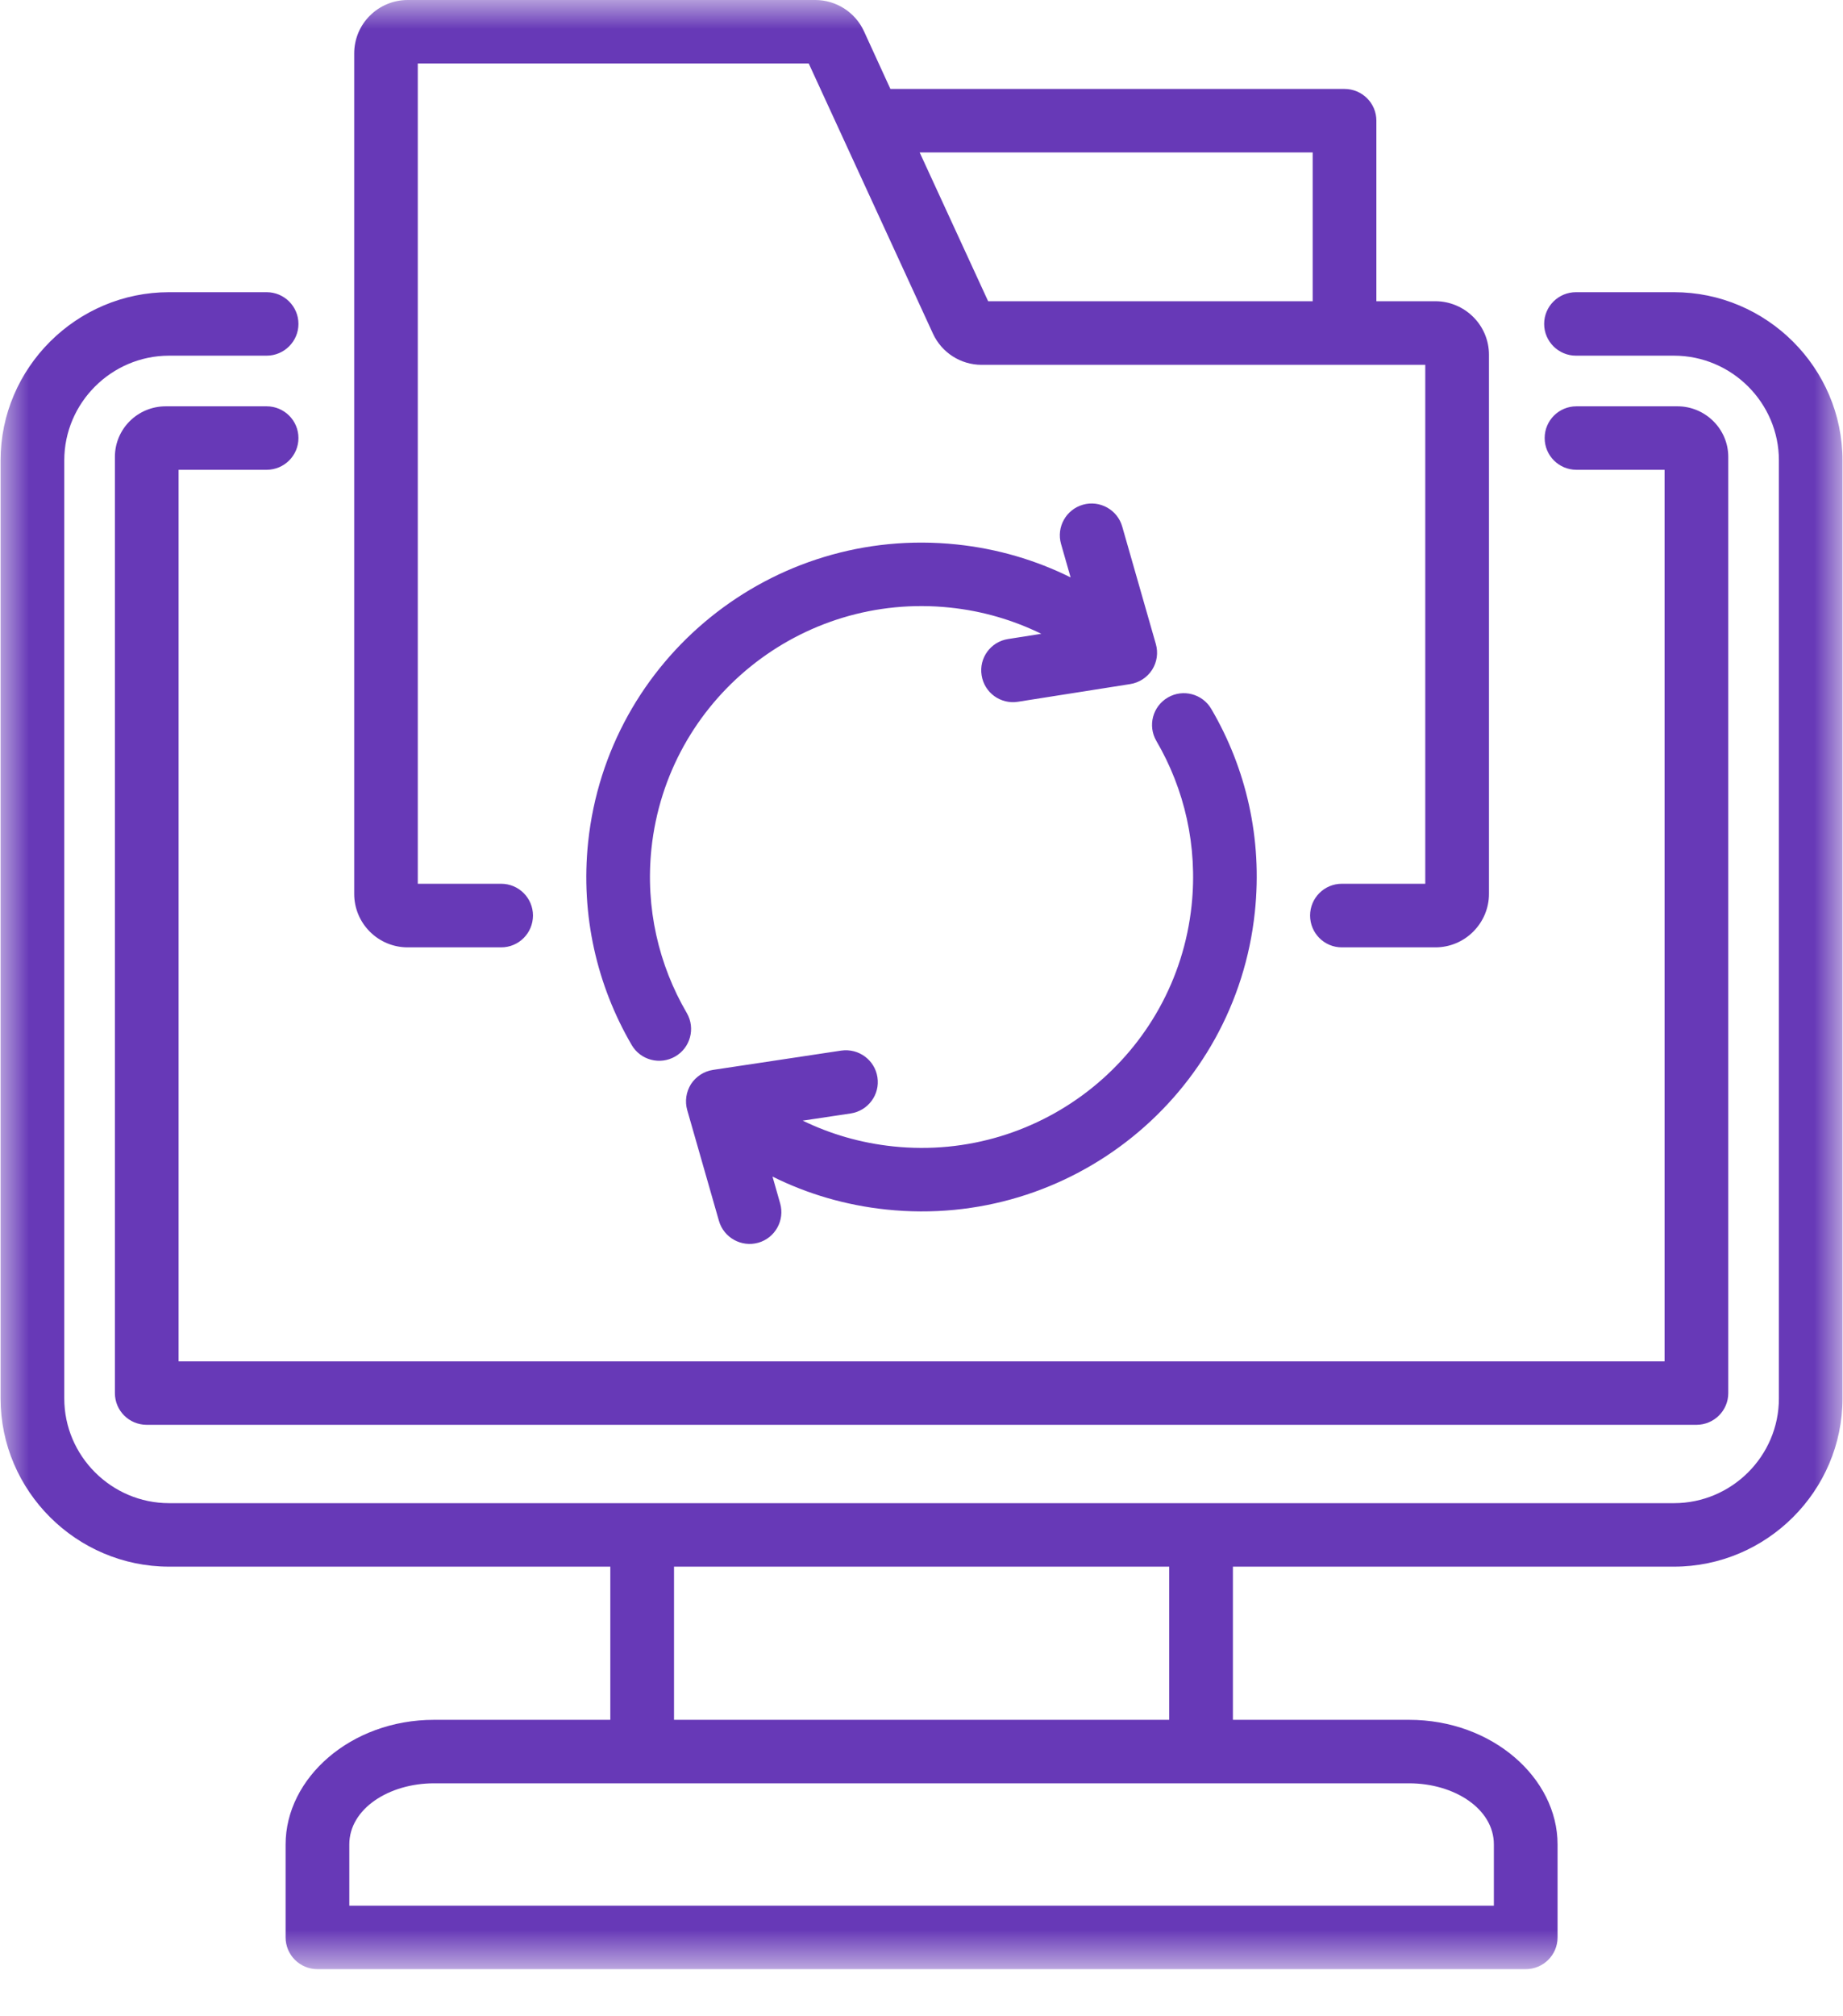 <svg width="32" height="35" viewBox="0 0 32 35" fill="none" xmlns="http://www.w3.org/2000/svg">
<mask id="mask0_1658_9106" style="mask-type:luminance" maskUnits="userSpaceOnUse" x="0" y="0" width="32" height="35">
<path d="M0 0H32V34.182H0V0Z" fill="white"/>
</mask>
<g mask="url(#mask0_1658_9106)">
<path fill-rule="evenodd" clip-rule="evenodd" d="M10.597 27.195H2.936C1.328 27.195 0.01 25.881 0.01 24.276V7.991C0.01 6.386 1.328 5.072 2.936 5.072H4.629C4.934 5.072 5.182 5.318 5.182 5.623C5.182 5.926 4.934 6.174 4.629 6.174H2.936C1.936 6.174 1.116 6.992 1.116 7.991V24.276C1.116 25.275 1.936 26.093 2.936 26.093H29.065C30.067 26.093 30.887 25.275 30.887 24.276V7.991C30.887 6.992 30.067 6.174 29.065 6.174H27.364C27.059 6.174 26.811 5.926 26.811 5.623C26.811 5.318 27.059 5.072 27.364 5.072H29.065C30.674 5.072 31.991 6.386 31.991 7.991V24.276C31.991 25.881 30.674 27.195 29.065 27.195H21.407V29.854H24.466C25.913 29.854 27.044 30.866 27.044 32.017V33.631C27.044 33.936 26.796 34.182 26.491 34.182H5.512C5.207 34.182 4.959 33.936 4.959 33.631V32.017C4.959 30.866 6.089 29.854 7.536 29.854H10.597V27.195ZM20.301 27.195H11.703V29.854H20.301V27.195ZM6.065 33.08C6.065 33.08 22.674 33.08 25.938 33.08V32.017C25.938 31.396 25.247 30.956 24.466 30.956H7.536C6.756 30.956 6.065 31.396 6.065 32.017V33.08ZM23.898 5.229H24.923C25.169 5.229 25.406 5.328 25.58 5.502C25.754 5.674 25.853 5.911 25.853 6.157V15.517C25.853 15.763 25.754 15.998 25.58 16.172C25.406 16.347 25.169 16.445 24.923 16.445H23.298C22.993 16.445 22.747 16.197 22.747 15.892C22.747 15.589 22.993 15.341 23.298 15.341H24.747V6.333H17.044C16.68 6.333 16.351 6.121 16.199 5.792L14.042 1.102H7.254V15.341H8.701C9.008 15.341 9.254 15.589 9.254 15.892C9.254 16.197 9.008 16.445 8.701 16.445H7.078C6.832 16.445 6.595 16.347 6.421 16.172C6.247 15.998 6.15 15.763 6.15 15.517V0.928C6.15 0.682 6.247 0.445 6.421 0.273C6.595 0.098 6.832 0 7.078 0H14.156C14.517 0 14.849 0.212 15 0.54L15.46 1.544H23.345C23.65 1.544 23.898 1.79 23.898 2.095V5.229ZM15.968 2.646L17.157 5.229H22.792C22.792 4.33 22.792 2.646 22.792 2.646H15.968ZM3.101 8.155V23.631H28.902V8.155H27.372C27.067 8.155 26.82 7.909 26.82 7.604C26.82 7.299 27.067 7.053 27.372 7.053H29.125C29.608 7.053 30.008 7.445 30.008 7.932V24.182C30.008 24.487 29.76 24.733 29.455 24.733H2.548C2.241 24.733 1.995 24.487 1.995 24.182V7.932C1.995 7.445 2.39 7.053 2.879 7.053H4.629C4.934 7.053 5.182 7.299 5.182 7.604C5.182 7.909 4.934 8.155 4.629 8.155H3.101ZM18.589 10.023L18.423 9.443C18.339 9.15 18.51 8.845 18.803 8.761C19.095 8.678 19.402 8.848 19.485 9.14L20.069 11.18C20.112 11.331 20.089 11.494 20.004 11.627C19.919 11.759 19.781 11.85 19.623 11.875L17.674 12.182C17.373 12.229 17.091 12.025 17.044 11.723C16.995 11.422 17.201 11.14 17.502 11.093L18.08 11.002C17.595 10.765 17.063 10.606 16.495 10.547C13.906 10.275 11.584 12.148 11.311 14.731C11.203 15.763 11.438 16.752 11.925 17.585C12.078 17.849 11.987 18.188 11.724 18.339C11.46 18.492 11.121 18.403 10.968 18.14C10.368 17.112 10.078 15.89 10.212 14.616C10.55 11.428 13.413 9.116 16.61 9.451C17.319 9.525 17.985 9.723 18.589 10.023ZM13.938 19.453C14.417 19.686 14.945 19.841 15.508 19.9C18.097 20.172 20.417 18.299 20.69 15.716C20.798 14.684 20.565 13.695 20.078 12.862C19.924 12.598 20.014 12.261 20.277 12.108C20.54 11.954 20.879 12.044 21.032 12.307C21.635 13.335 21.923 14.557 21.788 15.831C21.453 19.021 18.587 21.333 15.39 20.996C14.682 20.922 14.015 20.724 13.413 20.424L13.546 20.89C13.629 21.182 13.459 21.489 13.167 21.572C12.873 21.655 12.567 21.485 12.483 21.193L11.932 19.269C11.889 19.116 11.913 18.953 11.998 18.818C12.085 18.686 12.224 18.595 12.381 18.572L14.606 18.237C14.908 18.193 15.19 18.4 15.235 18.701C15.281 19.002 15.072 19.282 14.771 19.328L13.938 19.453Z" fill="#6739B7"/>
</g>
</svg>
